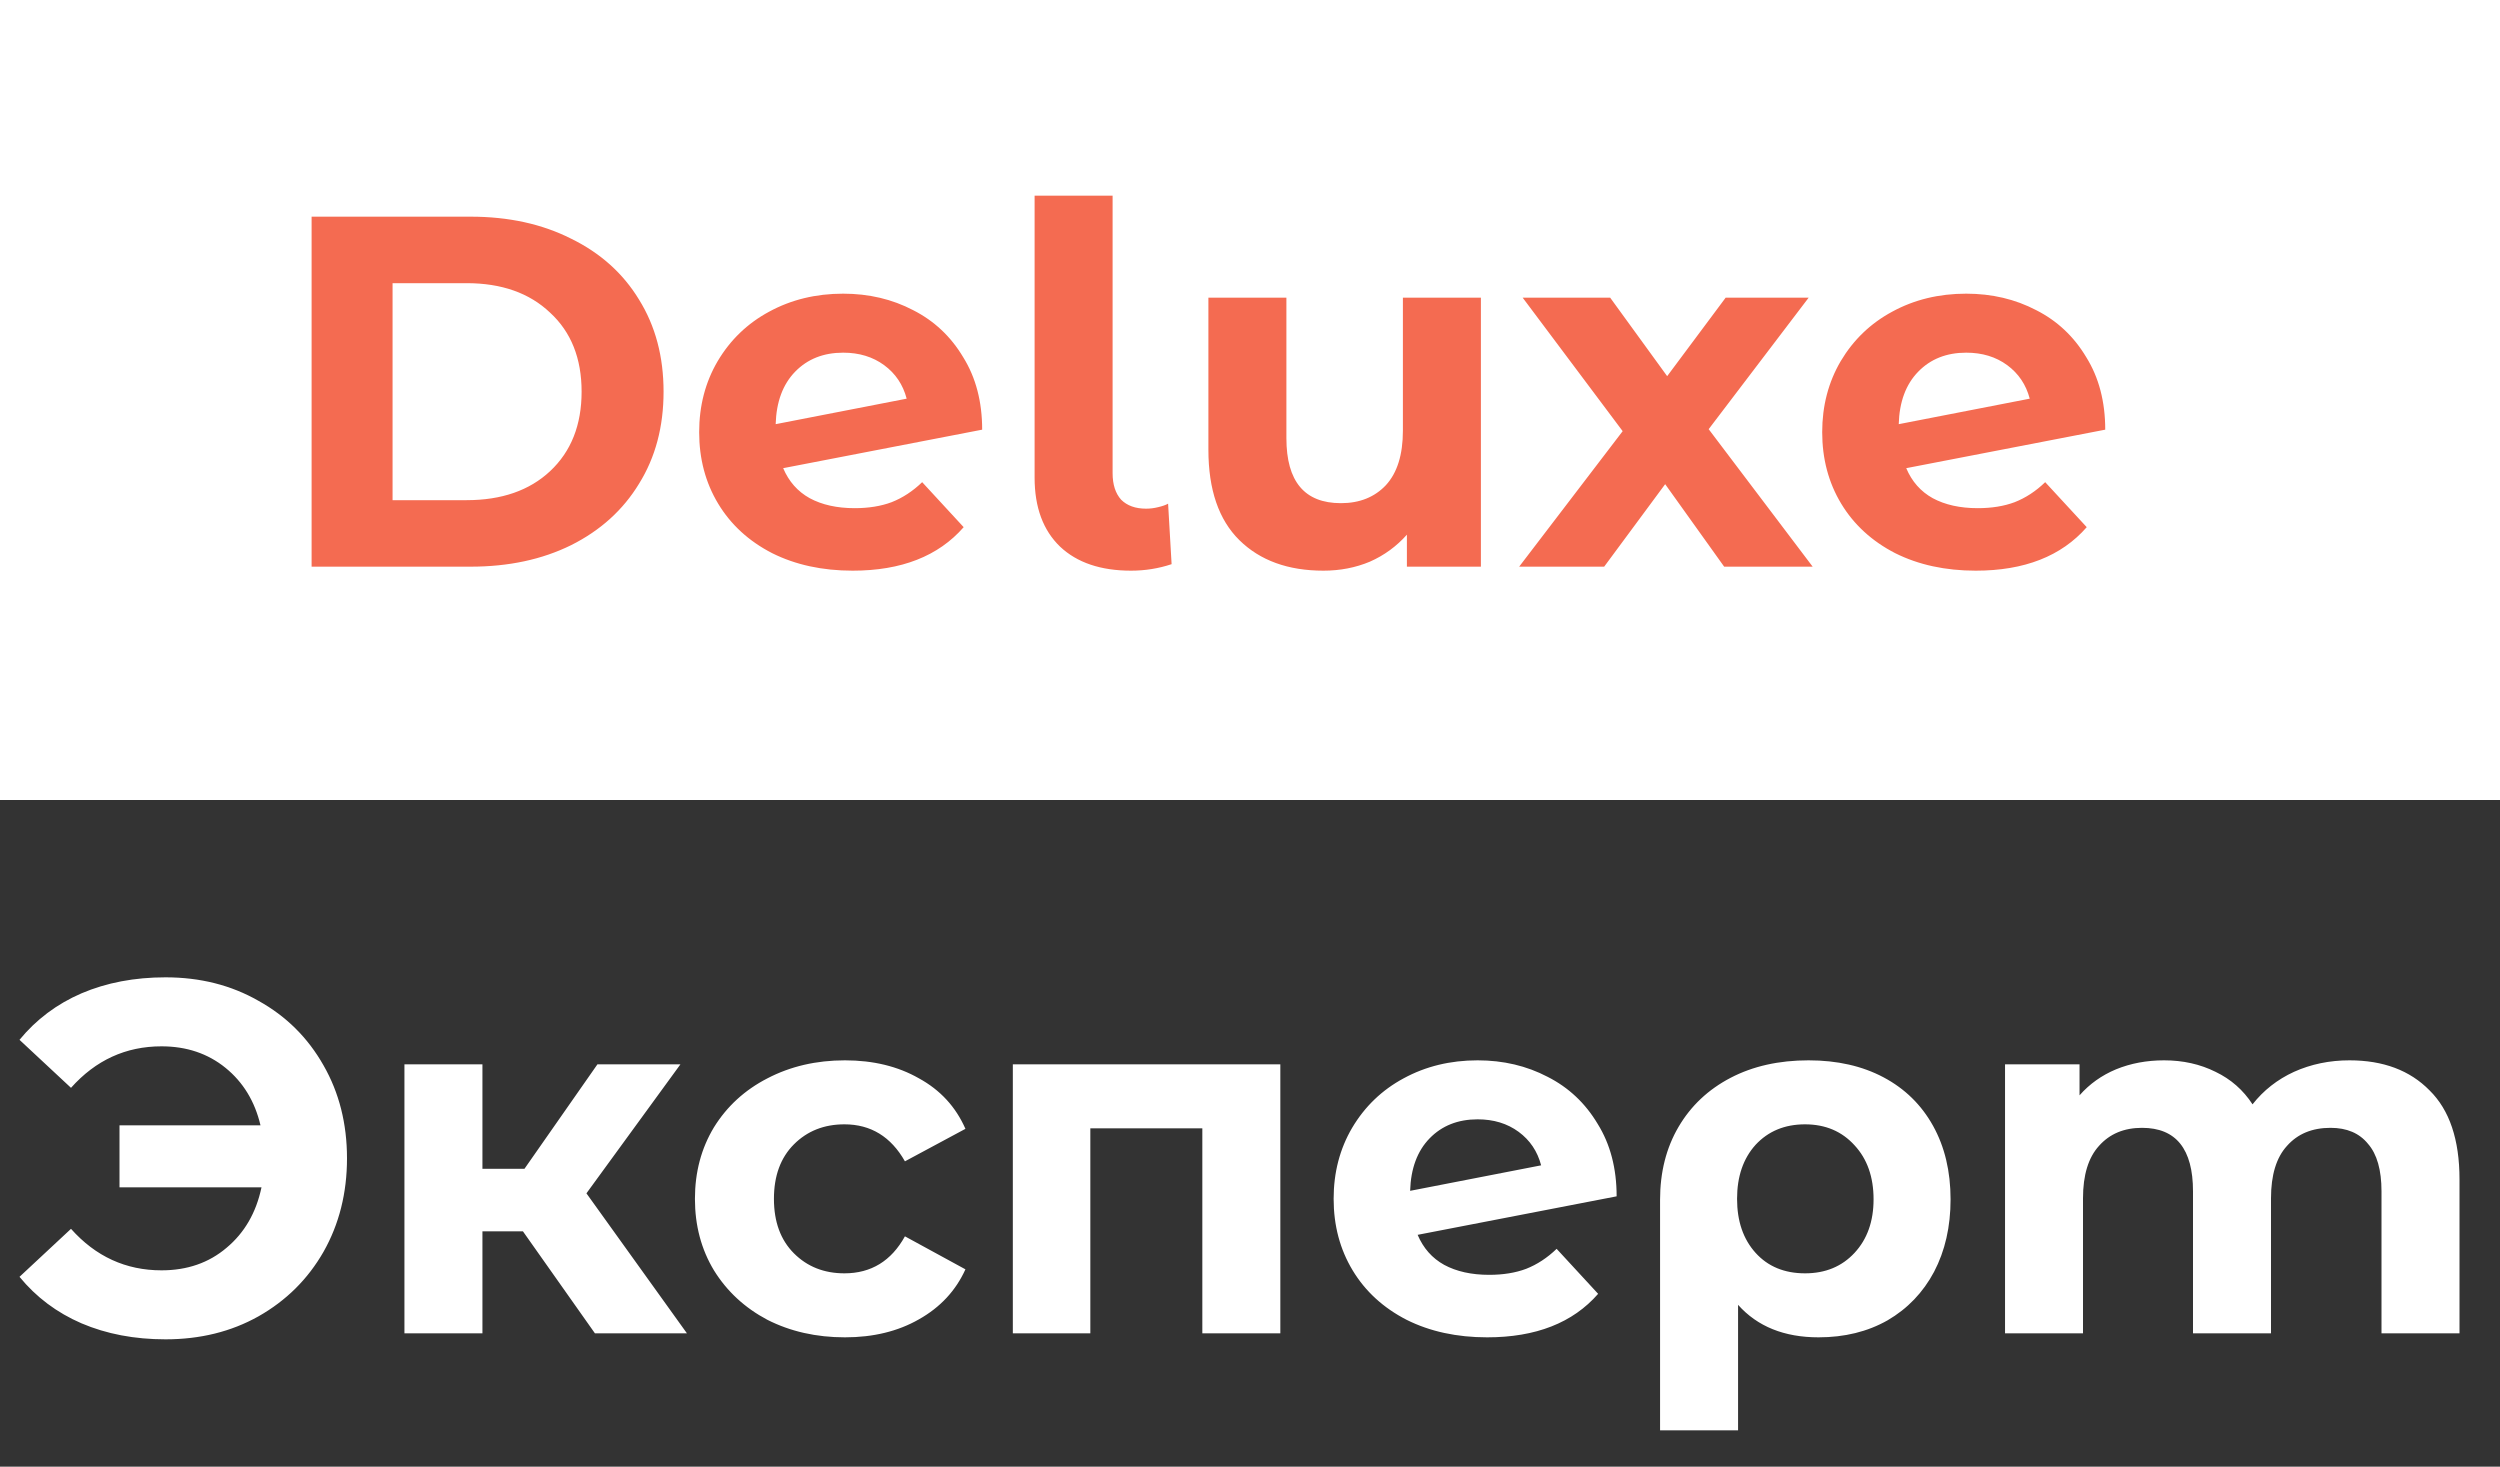 <svg width="75" height="44" viewBox="0 0 75 44" fill="none" xmlns="http://www.w3.org/2000/svg">
<rect x="0" y="0" width="75" height="44" fill="#333333" stroke="none"/>
<path d="M4.965 29.32C6.005 29.32 6.935 29.555 7.755 30.025C8.585 30.485 9.235 31.13 9.705 31.96C10.175 32.78 10.41 33.71 10.41 34.75C10.41 35.79 10.175 36.725 9.705 37.555C9.235 38.375 8.585 39.02 7.755 39.49C6.935 39.95 6.005 40.18 4.965 40.18C4.035 40.18 3.195 40.02 2.445 39.7C1.705 39.38 1.085 38.915 0.585 38.305L2.13 36.865C2.87 37.695 3.775 38.11 4.845 38.11C5.615 38.11 6.265 37.885 6.795 37.435C7.335 36.985 7.685 36.38 7.845 35.62H3.585V33.76H7.815C7.645 33.04 7.295 32.465 6.765 32.035C6.235 31.605 5.595 31.39 4.845 31.39C3.775 31.39 2.87 31.805 2.13 32.635L0.585 31.195C1.085 30.585 1.705 30.12 2.445 29.8C3.195 29.48 4.035 29.32 4.965 29.32ZM15.688 36.94H14.473V40H12.133V31.93H14.473V35.065H15.733L17.923 31.93H20.413L17.593 35.8L20.608 40H17.848L15.688 36.94ZM25.348 40.12C24.488 40.12 23.713 39.945 23.023 39.595C22.343 39.235 21.808 38.74 21.418 38.11C21.038 37.48 20.848 36.765 20.848 35.965C20.848 35.165 21.038 34.45 21.418 33.82C21.808 33.19 22.343 32.7 23.023 32.35C23.713 31.99 24.488 31.81 25.348 31.81C26.198 31.81 26.938 31.99 27.568 32.35C28.208 32.7 28.673 33.205 28.963 33.865L27.148 34.84C26.728 34.1 26.123 33.73 25.333 33.73C24.723 33.73 24.218 33.93 23.818 34.33C23.418 34.73 23.218 35.275 23.218 35.965C23.218 36.655 23.418 37.2 23.818 37.6C24.218 38 24.723 38.2 25.333 38.2C26.133 38.2 26.738 37.83 27.148 37.09L28.963 38.08C28.673 38.72 28.208 39.22 27.568 39.58C26.938 39.94 26.198 40.12 25.348 40.12ZM38.41 31.93V40H36.07V33.85H32.71V40H30.385V31.93H38.41ZM44.674 38.245C45.094 38.245 45.464 38.185 45.784 38.065C46.114 37.935 46.419 37.735 46.699 37.465L47.944 38.815C47.184 39.685 46.074 40.12 44.614 40.12C43.704 40.12 42.899 39.945 42.199 39.595C41.499 39.235 40.959 38.74 40.579 38.11C40.199 37.48 40.009 36.765 40.009 35.965C40.009 35.175 40.194 34.465 40.564 33.835C40.944 33.195 41.459 32.7 42.109 32.35C42.769 31.99 43.509 31.81 44.329 31.81C45.099 31.81 45.799 31.975 46.429 32.305C47.059 32.625 47.559 33.095 47.929 33.715C48.309 34.325 48.499 35.05 48.499 35.89L42.529 37.045C42.699 37.445 42.964 37.745 43.324 37.945C43.694 38.145 44.144 38.245 44.674 38.245ZM44.329 33.58C43.739 33.58 43.259 33.77 42.889 34.15C42.519 34.53 42.324 35.055 42.304 35.725L46.234 34.96C46.124 34.54 45.899 34.205 45.559 33.955C45.219 33.705 44.809 33.58 44.329 33.58ZM54.257 31.81C55.117 31.81 55.867 31.98 56.507 32.32C57.147 32.66 57.642 33.145 57.992 33.775C58.342 34.405 58.517 35.14 58.517 35.98C58.517 36.8 58.352 37.525 58.022 38.155C57.692 38.775 57.227 39.26 56.627 39.61C56.027 39.95 55.337 40.12 54.557 40.12C53.527 40.12 52.722 39.795 52.142 39.145V42.91H49.802V35.995C49.802 35.165 49.987 34.435 50.357 33.805C50.727 33.175 51.247 32.685 51.917 32.335C52.587 31.985 53.367 31.81 54.257 31.81ZM54.152 38.2C54.762 38.2 55.257 37.995 55.637 37.585C56.017 37.175 56.207 36.64 56.207 35.98C56.207 35.31 56.017 34.77 55.637 34.36C55.257 33.94 54.762 33.73 54.152 33.73C53.542 33.73 53.047 33.935 52.667 34.345C52.297 34.755 52.112 35.295 52.112 35.965C52.112 36.635 52.297 37.175 52.667 37.585C53.037 37.995 53.532 38.2 54.152 38.2ZM70.486 31.81C71.496 31.81 72.296 32.11 72.885 32.71C73.486 33.3 73.785 34.19 73.785 35.38V40H71.445V35.74C71.445 35.1 71.311 34.625 71.04 34.315C70.781 33.995 70.406 33.835 69.915 33.835C69.365 33.835 68.93 34.015 68.611 34.375C68.29 34.725 68.13 35.25 68.13 35.95V40H65.79V35.74C65.79 34.47 65.281 33.835 64.26 33.835C63.721 33.835 63.291 34.015 62.971 34.375C62.651 34.725 62.49 35.25 62.49 35.95V40H60.151V31.93H62.386V32.86C62.685 32.52 63.05 32.26 63.48 32.08C63.92 31.9 64.4 31.81 64.921 31.81C65.49 31.81 66.005 31.925 66.466 32.155C66.925 32.375 67.296 32.7 67.576 33.13C67.906 32.71 68.32 32.385 68.82 32.155C69.331 31.925 69.885 31.81 70.486 31.81Z" fill="white"/>
<rect width="75" height="24" fill="white"/>
<path d="M9.348 6.5H14.117C15.258 6.5 16.262 6.72 17.133 7.16C18.012 7.59 18.692 8.2 19.172 8.99C19.663 9.78 19.907 10.7 19.907 11.75C19.907 12.8 19.663 13.72 19.172 14.51C18.692 15.3 18.012 15.915 17.133 16.355C16.262 16.785 15.258 17 14.117 17H9.348V6.5ZM13.998 15.005C15.047 15.005 15.883 14.715 16.503 14.135C17.133 13.545 17.448 12.75 17.448 11.75C17.448 10.75 17.133 9.96 16.503 9.38C15.883 8.79 15.047 8.495 13.998 8.495H11.777V15.005H13.998ZM25.64 15.245C26.06 15.245 26.43 15.185 26.75 15.065C27.08 14.935 27.385 14.735 27.665 14.465L28.91 15.815C28.15 16.685 27.04 17.12 25.58 17.12C24.67 17.12 23.865 16.945 23.165 16.595C22.465 16.235 21.925 15.74 21.545 15.11C21.165 14.48 20.975 13.765 20.975 12.965C20.975 12.175 21.16 11.465 21.53 10.835C21.91 10.195 22.425 9.7 23.075 9.35C23.735 8.99 24.475 8.81 25.295 8.81C26.065 8.81 26.765 8.975 27.395 9.305C28.025 9.625 28.525 10.095 28.895 10.715C29.275 11.325 29.465 12.05 29.465 12.89L23.495 14.045C23.665 14.445 23.93 14.745 24.29 14.945C24.66 15.145 25.11 15.245 25.64 15.245ZM25.295 10.58C24.705 10.58 24.225 10.77 23.855 11.15C23.485 11.53 23.29 12.055 23.27 12.725L27.2 11.96C27.09 11.54 26.865 11.205 26.525 10.955C26.185 10.705 25.775 10.58 25.295 10.58ZM33.933 17.12C33.023 17.12 32.313 16.88 31.803 16.4C31.293 15.91 31.038 15.22 31.038 14.33V5.87H33.378V14.195C33.378 14.535 33.463 14.8 33.633 14.99C33.813 15.17 34.063 15.26 34.383 15.26C34.503 15.26 34.623 15.245 34.743 15.215C34.873 15.185 34.973 15.15 35.043 15.11L35.148 16.925C34.758 17.055 34.353 17.12 33.933 17.12ZM44.427 8.93V17H42.207V16.04C41.897 16.39 41.527 16.66 41.097 16.85C40.667 17.03 40.202 17.12 39.702 17.12C38.642 17.12 37.802 16.815 37.182 16.205C36.562 15.595 36.252 14.69 36.252 13.49V8.93H38.592V13.145C38.592 14.445 39.137 15.095 40.227 15.095C40.787 15.095 41.237 14.915 41.577 14.555C41.917 14.185 42.087 13.64 42.087 12.92V8.93H44.427ZM51.725 17L49.955 14.525L48.125 17H45.575L48.68 12.935L45.68 8.93H48.305L50.015 11.285L51.77 8.93H54.26L51.26 12.875L54.38 17H51.725ZM59.331 15.245C59.752 15.245 60.121 15.185 60.441 15.065C60.772 14.935 61.077 14.735 61.356 14.465L62.602 15.815C61.842 16.685 60.731 17.12 59.272 17.12C58.361 17.12 57.556 16.945 56.856 16.595C56.157 16.235 55.617 15.74 55.236 15.11C54.856 14.48 54.666 13.765 54.666 12.965C54.666 12.175 54.852 11.465 55.221 10.835C55.602 10.195 56.117 9.7 56.767 9.35C57.426 8.99 58.166 8.81 58.986 8.81C59.757 8.81 60.456 8.975 61.087 9.305C61.717 9.625 62.217 10.095 62.587 10.715C62.967 11.325 63.157 12.05 63.157 12.89L57.187 14.045C57.356 14.445 57.621 14.745 57.981 14.945C58.352 15.145 58.801 15.245 59.331 15.245ZM58.986 10.58C58.397 10.58 57.916 10.77 57.547 11.15C57.176 11.53 56.981 12.055 56.962 12.725L60.892 11.96C60.782 11.54 60.556 11.205 60.217 10.955C59.877 10.705 59.467 10.58 58.986 10.58Z" fill="#F46B51"/>
</svg>
